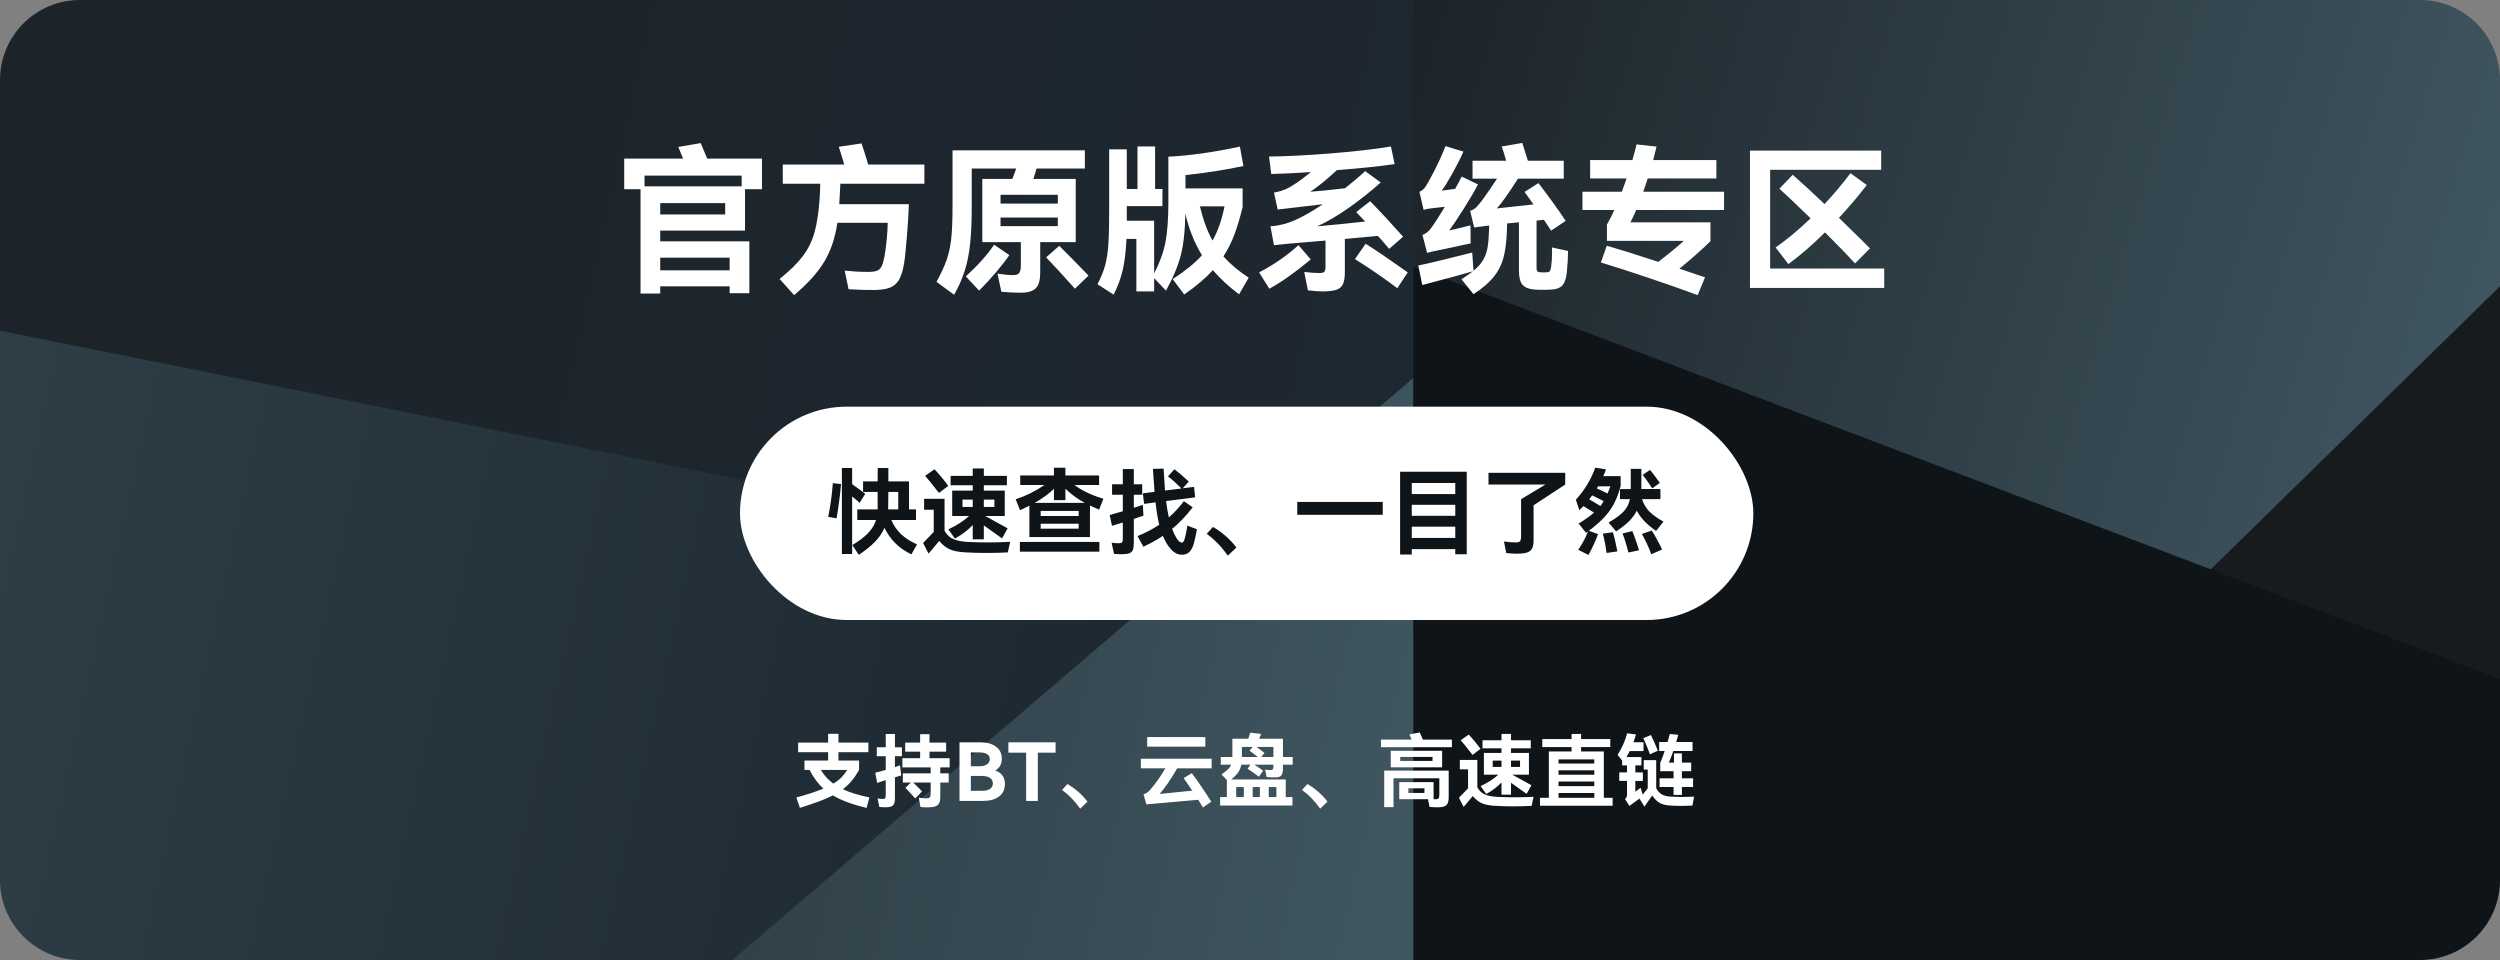 <svg xmlns="http://www.w3.org/2000/svg" width="375" height="144" fill="none"><rect width="100%" height="100%" fill="#808080" stroke="none"/><g clip-path="url(#a)"><path fill="url(#b)" d="M-3 -5H221V95H-3z"/><path d="M-3 149h224V94L-3 49v100z" fill="url(#c)"/><path d="M221 149V49L104 149h117z" fill="url(#d)"/><path fill="url(#e)" d="M212 -5H378V95H212z"/><path d="M331 116l47 2V40l-47 46v30z" fill="#171A1F"/><path d="M212 149h166v-46L212 40v109z" fill="#0F1418"/><path fill="#FFF" d="M111.752 34.594h-12.72v1.608H112.4v7.776h-2.952v-1.032H99.032v1.08H96.08V28.378h-2.448v-4.584h8.832l-.72-1.752 3.36-.576q.384.864.984 2.328h8.208v4.584h-2.544v6.216zm-.504-6.648v-1.608H96.68v1.608h14.568zM99.032 32.17h9.744v-1.704h-9.744v1.704zm10.416 8.376V38.65H99.032v1.896h10.416zm16.608-12.984l-.144 2.688-.024.384h10.44q-.048 1.728-.276 4.644-.228 2.916-.444 4.26-.264 1.536-.72 2.364-.456.828-1.296 1.2-.84.372-2.352.396-1.848.024-3.96-.12l-.576-2.784q1.848.192 3.48.192.888 0 1.344-.168.456-.168.696-.636.24-.468.432-1.428.192-1.056.336-2.472.144-1.416.168-2.664h-7.56q-.48 3.36-1.944 5.808t-4.536 5.04l-2.184-2.424q2.256-1.8 3.468-3.396 1.212-1.596 1.764-3.564t.768-5.016q.096-1.536.096-2.304h-5.616v-2.88h9.216q-.432-1.512-.816-2.664l3.408-.504q.24.624 1.008 3.168h8.424v2.88h-12.6zm35.304 8.76h-5.328v4.584q0 1.656-.66 2.328-.66.672-2.268.672-1.464 0-2.904-.144l-.576-2.712q1.416.216 2.4.216.648 0 .876-.348.228-.348.228-1.092v-3.504h-5.784v-9.48h4.512q.456-1.176.576-1.56h-6.672v5.64q0 3.384-.24 5.64t-.804 4.032q-.564 1.776-1.596 3.624l-2.64-1.944q1.032-1.896 1.524-3.312t.684-3.192q.192-1.776.192-4.776v-8.448h19.848v2.736h-7.248q-.24.864-.48 1.56h6.36v9.48zm-2.688-5.784v-1.32h-8.592v1.32h8.592zm0 2.088h-8.592v1.296h8.592v-1.296zm-7.272 5.64q-.744 1.104-1.992 2.568t-2.544 2.76l-1.992-2.136q2.712-2.472 4.248-4.752l2.28 1.56zm7.488-1.392q1.512 1.488 4.392 4.464l-2.04 1.968q-2.232-2.52-4.32-4.704l1.968-1.728zm24.624 1.584q1.488 1.68 3.792 3.192l-1.44 2.496q-2.232-1.656-3.936-3.624-1.656 1.824-4.296 3.648l-1.728-2.304q2.76-1.776 4.392-3.576-1.704-2.784-2.496-6.264-.048 3.72-.66 6.168t-2.244 5.4l-1.776-1.872v1.992h-2.664v-7.872h-1.488q-.12 2.712-.54 4.584-.42 1.872-1.38 3.768l-2.424-1.56q.792-1.512 1.152-2.856.36-1.344.48-3.132t.12-5.052v-9.192h2.64v5.952h1.608V21.97h2.64v6.384h1.104v2.568h-5.352v2.184h4.104v7.896q1.248-2.376 1.692-4.644.444-2.268.444-6.012v-6.84q4.776-.24 10.728-1.512l.528 2.904q-3.816.84-8.688 1.368v1.992h8.568v2.784q-.552 2.328-1.224 4.116-.672 1.788-1.656 3.3zm-3.528-7.512q.744 3.096 1.896 5.136 1.176-2.04 1.8-5.136h-3.696zm21.744 4.896v4.968q0 1.176-.276 1.788-.276.612-.948.852-.672.24-2.016.264-.96 0-2.304-.168l-.552-2.76q1.224.168 2.304.168.552 0 .72-.204.168-.204.168-.756v-3.912l-5.928.504-1.8.192-.528-2.832q.624-.048 1.092-.132.468-.084 1.188-.276 2.256-.672 5.568-2.904-3.336.408-4.728.552.048 0-1.416.168l-.624.072-.552-2.544q.672-.12 1.044-.24t.78-.288q1.344-.624 3.72-2.544-3.216.216-5.952.288l-.336-2.616q4.056-.048 9.372-.48t8.916-1.032l.552 2.64q-2.976.456-8.664.912-2.328 2.16-3.984 3.24 2.64-.216 5.208-.528 2.016-1.608 3.024-2.568l2.328 1.704q-2.28 2.04-4.812 3.816-2.532 1.776-4.716 2.76 3.6-.312 7.2-.72-.744-.816-1.344-1.416l2.088-1.632q2.232 2.28 4.944 5.328l-2.088 1.824-.408-.48q-.744-.888-1.296-1.464l-4.944.456zm3.12.72q2.4 1.512 6.312 4.296l-1.56 2.376q-1.344-1.032-3.204-2.304-1.86-1.272-3.156-2.064l1.608-2.304zm-8.232 2.352q-3.552 2.952-6.216 4.392l-1.536-2.448q3.312-1.728 5.904-4.08l1.848 2.136zm38.592-1.272q0 1.296-.192 3.288-.168 1.32-.648 1.872t-1.56.624q-.6.048-1.44.048-.768 0-1.248-.048-1.176-.096-1.728-.696t-.552-2.184v-7.2l-1.776.168-.024 1.08q-.096 2.448-.516 4.044-.42 1.596-1.464 2.892-1.044 1.296-3.036 2.592l-1.8-2.232q1.176-.768 1.704-1.2-1.656.504-7.584 2.064l-.6-2.928q1.08-.216 3.696-.852t4.392-1.092l.192 2.736q.936-.768 1.416-1.572.48-.804.672-1.812.192-1.008.24-2.616l.024-.792-2.256.288-.6-2.496q.576-.144 1.008-.624.768-.768 3.024-4.2h-3.672v-2.688h5.04q-.408-1.488-.672-2.136l3.096-.528.84 2.664h5.376v2.688h-6.864q-2.112 3.312-3.168 4.464 1.704-.168 5.496-.6-.936-1.32-1.344-1.872l2.088-1.32q.768.984 2.016 2.7 1.248 1.716 2.064 2.964l-2.184 1.464-1.08-1.632-1.104.12v6.96q0 .48.096.624.096.144.408.168l.456.024q.552 0 .756-.036.204-.036.3-.192t.168-.588q.144-.96.144-2.184l-.024-.744 2.424.528zm-20.4-6.408q-.504.048-1.272.24l-.624-2.712q.384-.144.744-.528.48-.624 1.488-2.604t1.68-3.708l2.688.816q-.648 1.488-1.68 3.324-1.032 1.836-1.584 2.532l2.016-.264q.528-.888.984-1.848l2.448 1.176q-.768 1.488-2.172 3.708-1.404 2.22-2.148 3.204l1.44-.336 1.752-.432.024 2.712q-1.056.192-2.568.552l-2.52.528q-.624.12-1.44.336l-.696-2.688q.288-.096.648-.36.36-.264.6-.6.816-1.104 2.112-3.264-.72.096-1.92.216zm43.8.264h-13.176q-.36.84-.864 1.848h12v2.832q-1.656 1.656-4.656 4.128l3.84 1.296-1.104 2.664q-3.168-1.176-7.332-2.58-4.164-1.404-7.188-2.316l.888-2.52q2.808.816 7.728 2.424 2.448-1.872 3.816-3.144h-11.52v-2.448q.6-1.032 1.104-2.184h-4.776v-2.736h5.904l.72-1.992h-5.472v-2.76h6.336q.408-1.368.624-2.352l3 .336q-.072.336-.336 1.344l-.168.672h9.48v2.76H247.16q-.432 1.344-.672 1.992h12.12v2.736zm6.912-6.024v14.808h17.112v2.904h-20.136V22.594h19.68v2.88H265.52zm.816 11.64q2.4-1.632 5.256-4.368-2.832-2.76-4.68-4.44l1.992-2.088q1.824 1.584 4.776 4.392 2.112-2.256 3.888-4.632l2.448 1.776q-2.088 2.688-4.176 4.92 3.6 3.504 4.656 4.584l-2.232 2.256q-1.344-1.488-4.512-4.656-2.976 2.928-5.496 4.752l-1.92-2.496z"/><rect x="111" y="61" width="152" height="32" rx="16" fill="#FFF"/><path fill="#FFF" d="M129.98 121.192q-3.192-.78-5.052-1.884-.876.456-2.07.9t-2.874.972l-.528-1.56q2.508-.684 4.056-1.332-1.2-1.08-2.076-2.796h-.768v-1.416h3.552v-1.248h-4.5v-1.44h4.5v-1.32h1.548v1.32h4.488v1.44h-4.488v1.248h3.096v1.416q-.54.948-1.116 1.638-.576.69-1.32 1.254 1.536.72 3.984 1.236l-.432 1.572zm-6.852-5.7q.732 1.212 1.872 2.052.72-.432 1.212-.93.492-.498.864-1.122h-3.948zm11.112-5.388v1.992h1.044v1.332h-1.044v1.644l.768-.264.168 1.512-.936.276v3.12q0 .54-.126.834-.126.294-.426.42t-.84.126q-.54 0-.948-.06l-.264-1.272q.48.084.828.084.216 0 .306-.114t.09-.414v-2.304q-.912.288-1.284.42l-.288-1.524q.456-.108 1.572-.42v-2.064h-1.344v-1.332h1.344v-1.992h1.38zm8.208 5.004h-1.404v.888h1.26v1.38h-1.26v2.124q0 .636-.174.978-.174.342-.588.486-.414.144-1.17.144-.468 0-1.044-.06l-.24-1.392q.744.096 1.14.096.384 0 .51-.162t.126-.594v-1.62h-2.628q.204.192.438.426l.474.474.42.432-1.02 1.056q-.216-.252-.948-1.032l-.528-.564.828-.792h-1.212v-1.38h4.176v-.888h-4.248v-1.38h2.664v-.972h-2.244v-1.368h2.244v-1.26h1.404v1.26h2.496v1.368h-2.496v.972h3.024v1.38zm6.84.468q1.452.516 1.452 2.028 0 1.188-.87 1.86-.87.672-2.442.672h-3.504v-8.784h3.18q1.404 0 2.286.642.882.642.882 1.806 0 1.212-.984 1.776zm-3.66-2.712v2.076h1.308q.708 0 1.122-.294.414-.294.414-.786 0-.48-.408-.738t-1.128-.258h-1.308zm1.656 5.76q.792 0 1.218-.288.426-.288.426-.816t-.426-.828q-.426-.3-1.23-.3h-1.644v2.232h1.656zm3.972-7.272h7.08v1.548h-2.664v7.236h-1.752V112.9h-2.664v-1.548zm8.856 6.252q1.788 1.044 3.012 2.64l-1.092 1.056q-.636-.888-1.296-1.566t-1.428-1.242l.804-.888zm11.964-7.044h8.724V112h-8.724v-1.44zm4.5 4.692q-.564 1.008-1.308 2.1-.744 1.092-1.32 1.74 2.94-.276 4.896-.492-.804-1.2-1.296-1.884l1.224-.744q.6.792 1.458 2.052t1.458 2.232l-1.248.864-.708-1.152-6.228.552-1.548.132-.432-1.5q.348-.132.54-.258.192-.126.42-.378.552-.624 1.182-1.506.63-.882 1.134-1.758h-3.672v-1.44h10.62v1.44h-5.172zm13.968.264q.264 0 .366-.126.102-.126.102-.402v-.288h-2.856q.66.42 1.32.912l-.648.9q-.576-.456-1.692-1.2l.432-.612H186.2q-.12.648-.48 1.164-.36.516-1.044 1.056h8.184v2.64h1.008v1.272H183.02v-1.272h1.008v-2.556l-.804-.852q.636-.42.972-.75.336-.33.48-.702h-1.56v-1.152h1.74V110.812h2.388q.168-.468.288-.912l1.62.18q-.096.288-.156.432l-.108.3h3.552v2.736h1.464v1.152h-1.464v.576q0 .732-.24 1.026-.24.294-.828.306-.588.012-1.38-.048l-.228-1.128q.42.084.78.084zm-4.26-3.48v1.512h2.388q-.66-.528-1.236-.948l.456-.564h-1.608zm2.904 1.512h1.824v-1.512h-2.544q.708.492 1.2.9l-.48.612zm-2.616 6.012v-1.5h-1.14v1.5h1.14zm1.332-1.5v1.5h1.08v-1.5h-1.08zm2.412 1.5h1.14v-1.5h-1.14v1.5zm5.796-1.956q1.788 1.044 3.012 2.64l-1.092 1.056q-.636-.888-1.296-1.566t-1.428-1.242l.804-.888zm21.672-6.66v1.14H207.14v-1.14h4.608l-.336-.78 1.548-.3q.132.264.48 1.08h4.344zm-9.168 4.152v-2.472h7.704v2.472h-7.704zm1.416-.96h4.848v-.6h-4.848v.6zm-2.4 6.936v-5.484h9.672v3.996q0 .828-.318 1.158-.318.33-1.134.354-.66.012-1.416-.06l-.24-1.152h-4.308v-2.568h5.148v2.568h.288q.324.012.45-.126t.126-.498v-2.52h-6.876v4.332h-1.392zm3.624-2.136h2.412v-.684h-2.412v.684zm10.836-1.02q1.632-.768 2.664-1.716h-2.172v-3.264h2.64v-.684h-2.844v-1.212h2.844v-.948h1.428v.948h2.964v1.212h-2.964v.684h2.688v3.264h-2.508q1.872 1.008 2.88 1.584l-.72 1.296q-.936-.684-2.34-1.668v1.788h-1.428v-1.836q-.924.984-2.292 1.74l-.84-1.188zm-1.212-4.68q-1.248-1.62-1.776-2.196l1.2-.852q.336.336.888 1.002.552.666.888 1.134l-1.2.912zm3.696 6.3q1.404.06 2.508.06 1.44 0 2.952-.072l-.3 1.356q-1.38.072-2.724.072-1.32 0-2.652-.072-1.284-.06-2.034-.372-.75-.312-1.41-1.104l-1.368 1.632-.708-1.368 1.368-1.416v-2.856h-1.236v-1.404h2.628v4.104q.42.756 1.104 1.062.684.306 1.872.378zm.648-5.448h-1.32v.948h1.32v-.948zm2.784.948v-.948h-1.356v.948h1.356zm12.564-2.316v6.948h1.32v1.188h-10.896v-1.188h1.332v-6.948h3.408v-.66h-4.392v-1.2h4.392v-.768h1.428v.768h4.38v1.2h-4.38v.66h3.408zm-1.428 1.812v-.624h-5.364v.624h5.364zm-5.364 1.68h5.364v-.66h-5.364v.66zm5.364 1.02h-5.364v.684h5.364v-.684zm0 1.716h-5.364v.72h5.364v-.72zm11.568.552q1.104.048 1.644.048.528 0 1.752-.048l-.24 1.332q-.804.048-1.716.048-.9 0-1.62-.048-1.008-.06-1.602-.408-.594-.348-1.098-1.104l-1.164 1.68-.732-1.188.06-.072q-.468.324-1.056.756-.264.192-.516.396l-.672-1.032q.18-.18.24-.318t.06-.39v-2.016h-1.164v-1.272h1.164v-1.056h-.732v-.732l-.684-.84q.468-.732.852-1.584.384-.852.588-1.656l1.32.168q-.192.672-.372 1.176h1.5v1.32h-2.064q-.288.564-.492.9h2.244v1.248h-.912v1.056h1.128v1.272H245.3v1.62l.792-.588.324 1.02.744-.948v-2.808h-.6v-1.416h1.872v4.212q.324.636.834.93.51.294 1.446.342zm-1.68-5.076q.36-.816.672-1.776h-.828v-1.344h1.26q.144-.492.336-1.212l1.26.132q-.072.276-.3 1.08h2.448v1.344H251q-.252.756-.672 1.74h.768v-1.38h1.188v1.38h1.392v1.296h-1.392v1.068h1.68v1.296h-1.68v1.188h-1.248v-1.188h-2.1v-1.296h2.1v-1.068h-2.004v-1.26zm-1.536-1.284q-.18-.504-.48-1.23t-.516-1.182l1.14-.48q.216.42.528 1.134.312.714.504 1.23l-1.176.528z"/><path fill="#0F1418" d="M128.942 75.426q-.364-.35-1.12-.952v8.624h-1.54V70.204h1.54v2.422q1.428.994 1.96 1.456l-.84 1.344zm4.76 2.576q.504 1.204 1.435 2.1.931.896 2.415 1.554l-.84 1.498q-2.786-1.33-4.046-3.99-.462 1.106-1.393 2.079-.931.973-2.457 1.981l-.966-1.47q1.47-.868 2.338-1.764.868-.896 1.218-1.988h-2.814v-1.596h3.052v-2.618h-2.184v-1.582h2.184l.014-2.002h1.596v2.002h3.094v4.2h1.05v1.596h-3.696zm-9.478-.476q.224-.994.42-2.415.196-1.421.28-2.639l1.232.14q-.098 1.204-.301 2.716-.203 1.512-.371 2.422l-1.26-.224zm9.002-1.12h1.512v-2.618h-1.484l-.028 2.464v.154zm9.03 2.996q1.904-.896 3.108-2.002h-2.534v-3.808h3.08v-.798h-3.318V71.38h3.318v-1.106h1.666v1.106h3.458v1.414h-3.458v.798h3.136V77.4h-2.926q2.184 1.176 3.36 1.848l-.84 1.512q-1.092-.798-2.73-1.946V80.9h-1.666v-2.142q-1.078 1.148-2.674 2.03l-.98-1.386zm-1.414-5.46q-1.456-1.89-2.072-2.562l1.4-.994q.392.392 1.036 1.169t1.036 1.323l-1.4 1.064zm4.312 7.35q1.638.07 2.926.07 1.68 0 3.444-.084l-.35 1.582q-1.61.084-3.178.084-1.54 0-3.094-.084-1.498-.07-2.373-.434-.875-.364-1.645-1.288l-1.596 1.904-.826-1.596 1.596-1.652v-3.332h-1.442v-1.638h3.066v4.788q.49.882 1.288 1.239.798.357 2.184.441zm.756-6.356h-1.54v1.106h1.54v-1.106zm3.248 1.106v-1.106h-1.582v1.106h1.582zm3.192-1.148q2.338-.77 4.312-2.142h-3.626v-1.428h5.054v-1.162h1.722v1.162h5.054v1.428h-3.696q1.764 1.302 4.34 2.058l-.644 1.638q-.98-.42-1.372-.616v4.732h-9.086V75.86q-.546.28-1.4.672l-.658-1.638zm10.36.532q-1.68-.91-2.898-2.128v1.722h-1.722v-1.694q-1.134 1.106-2.884 2.1h7.504zm-6.608 1.974h5.698v-.756h-5.698v.756zm0 1.162v.742h5.698v-.742h-5.698zm8.806 4.186H152.98v-1.456h11.928v1.456zm14.63-3.36q-.056.252-.07.392-.042.21-.147.714-.105.504-.203.868-.238.952-.679 1.4-.441.448-1.127.448-.644 0-1.19-.385-.546-.385-1.134-1.323-.308-.518-.56-1.12-1.274.854-2.926 1.624l-.868-1.596q1.764-.714 3.248-1.694-.35-1.414-.546-3.36l-1.722.224-.182-1.582 1.75-.224-.056-.77q-.028-.504-.056-.756l-.126-1.918 1.596-.042q.07 1.386.182 2.87.028.28.028.42l2.478-.308q-1.148-1.148-2.03-1.82l.966-1.064q.868.658 2.156 1.848l-.91 1.008 1.694-.21.168 1.568-4.354.56q.154 1.316.406 2.45 1.26-1.106 2.254-2.436l1.33.924q-1.526 1.96-3.094 3.234.294.798.672 1.4.434.658.784.658.168 0 .28-.189.112-.189.238-.693.252-1.12.308-1.666l1.442.546zm-8.022-2.044q-.532.196-1.442.49v3.528q0 .77-.147 1.134-.147.364-.553.504t-1.246.14q-.35 0-1.022-.056l-.364-1.68q.546.084 1.078.084.364 0 .483-.14t.119-.546V78.38q-.658.21-1.624.49l-.35-1.61q1.302-.364 1.974-.574v-2.478h-1.61V72.64h1.61v-2.282h1.652v2.282h1.26v1.568h-1.26v1.96q.966-.308 1.344-.434l.098 1.61zm10.43 1.694q2.086 1.218 3.514 3.08l-1.274 1.232q-.742-1.036-1.512-1.827-.77-.791-1.666-1.449l.938-1.036zm12.642-3.752h12.824v1.932h-12.824v-1.932zm15.428 7.896V70.764h9.996V83.14h-1.722v-.77h-6.524v.812h-1.75zm8.274-9.072v-1.666h-6.524v1.666h6.524zm0 3.262V75.72h-6.524v1.652h6.524zm-6.524 1.624v1.694h6.524v-1.694h-6.524zm23.016-8.078v1.764l-4.746 3.108v5.264q0 .742-.196 1.162-.196.42-.651.609t-1.253.217l-.434.014q-.63 0-1.568-.098l-.336-1.736q.98.14 1.764.14.49 0 .644-.182.154-.182.154-.77v-5.53l3.654-2.198h-8.54v-1.764h11.508zm8.316 1.974q-.392 1.484-.966 2.597t-1.484 2.093q-.91.98-2.324 2.03l1.386.504q-.588 1.596-1.442 3.122l-1.54-.77q.994-1.442 1.47-2.758l-.294.21-1.106-1.386q1.554-.966 2.31-1.652-.7-.448-1.596-.966l-.602.616-.532-1.568q1.974-2.184 2.912-4.816l1.61.252q-.168.504-.406 1.022h2.604v1.47zm-.098.462h1.61V70.33h1.596v3.024h2.856v1.512h-2.758q.336 1.064 1.078 1.834t2.142 1.54l-1.106 1.4q-1.022-.7-1.729-1.435-.707-.735-1.169-1.603-.434.868-1.19 1.61-.756.742-1.918 1.498l-1.12-1.33q1.568-.91 2.275-1.68.707-.77.917-1.834H243v-1.512zm4.844-.098q-.784-1.19-1.442-2.03l1.106-.742q.476.574 1.47 1.946l-1.134.826zm-8.134-.308q-.154.266-.182.308.49.21 1.61.77.196-.448.42-1.078h-1.848zm-.882 1.358q-.14.196-.448.588.112.07.217.133t.189.105q1.148.686 1.274.77.308-.406.49-.728-.098-.042-.294-.154l-1.428-.714zm8.932 5.278q.378.574.805 1.365.427.791.749 1.477l-1.624.714q-.406-1.19-1.4-3.052l1.47-.504zm-2.912.084q.21.49.504 1.33.294.84.504 1.54l-1.596.336q-.14-.602-.385-1.414-.245-.812-.497-1.442l1.47-.35zm-2.912.168q.168.546.364 1.407.196.861.308 1.463l-1.624.238q-.182-1.456-.56-2.898l1.512-.21z"/></g><defs><linearGradient id="b" x1="-3" y1="-5" x2="221" y2="45" gradientUnits="userSpaceOnUse"><stop offset="0" stop-color="#1C2329"/><stop offset="1" stop-color="#1E2831"/></linearGradient><linearGradient id="c" x1="-3" y1="49" x2="221" y2="99" gradientUnits="userSpaceOnUse"><stop offset="0" stop-color="#2E3F47"/><stop offset="1" stop-color="#18212A"/></linearGradient><linearGradient id="d" x1="-3" y1="49" x2="221" y2="99" gradientUnits="userSpaceOnUse"><stop offset="0" stop-color="#1C2329"/><stop offset="1" stop-color="#405761"/></linearGradient><linearGradient id="e" x1="212" y1="-5" x2="378" y2="45" gradientUnits="userSpaceOnUse"><stop offset="0" stop-color="#1C2329"/><stop offset="1" stop-color="#405761"/></linearGradient><clipPath id="a"><path d="M0 132V12C0 5.373 5.373 0 12 0h351c6.627 0 12 5.373 12 12v120c0 6.627-5.373 12-12 12H12c-6.627 0-12-5.373-12-12z" fill="#fff"/></clipPath></defs></svg>